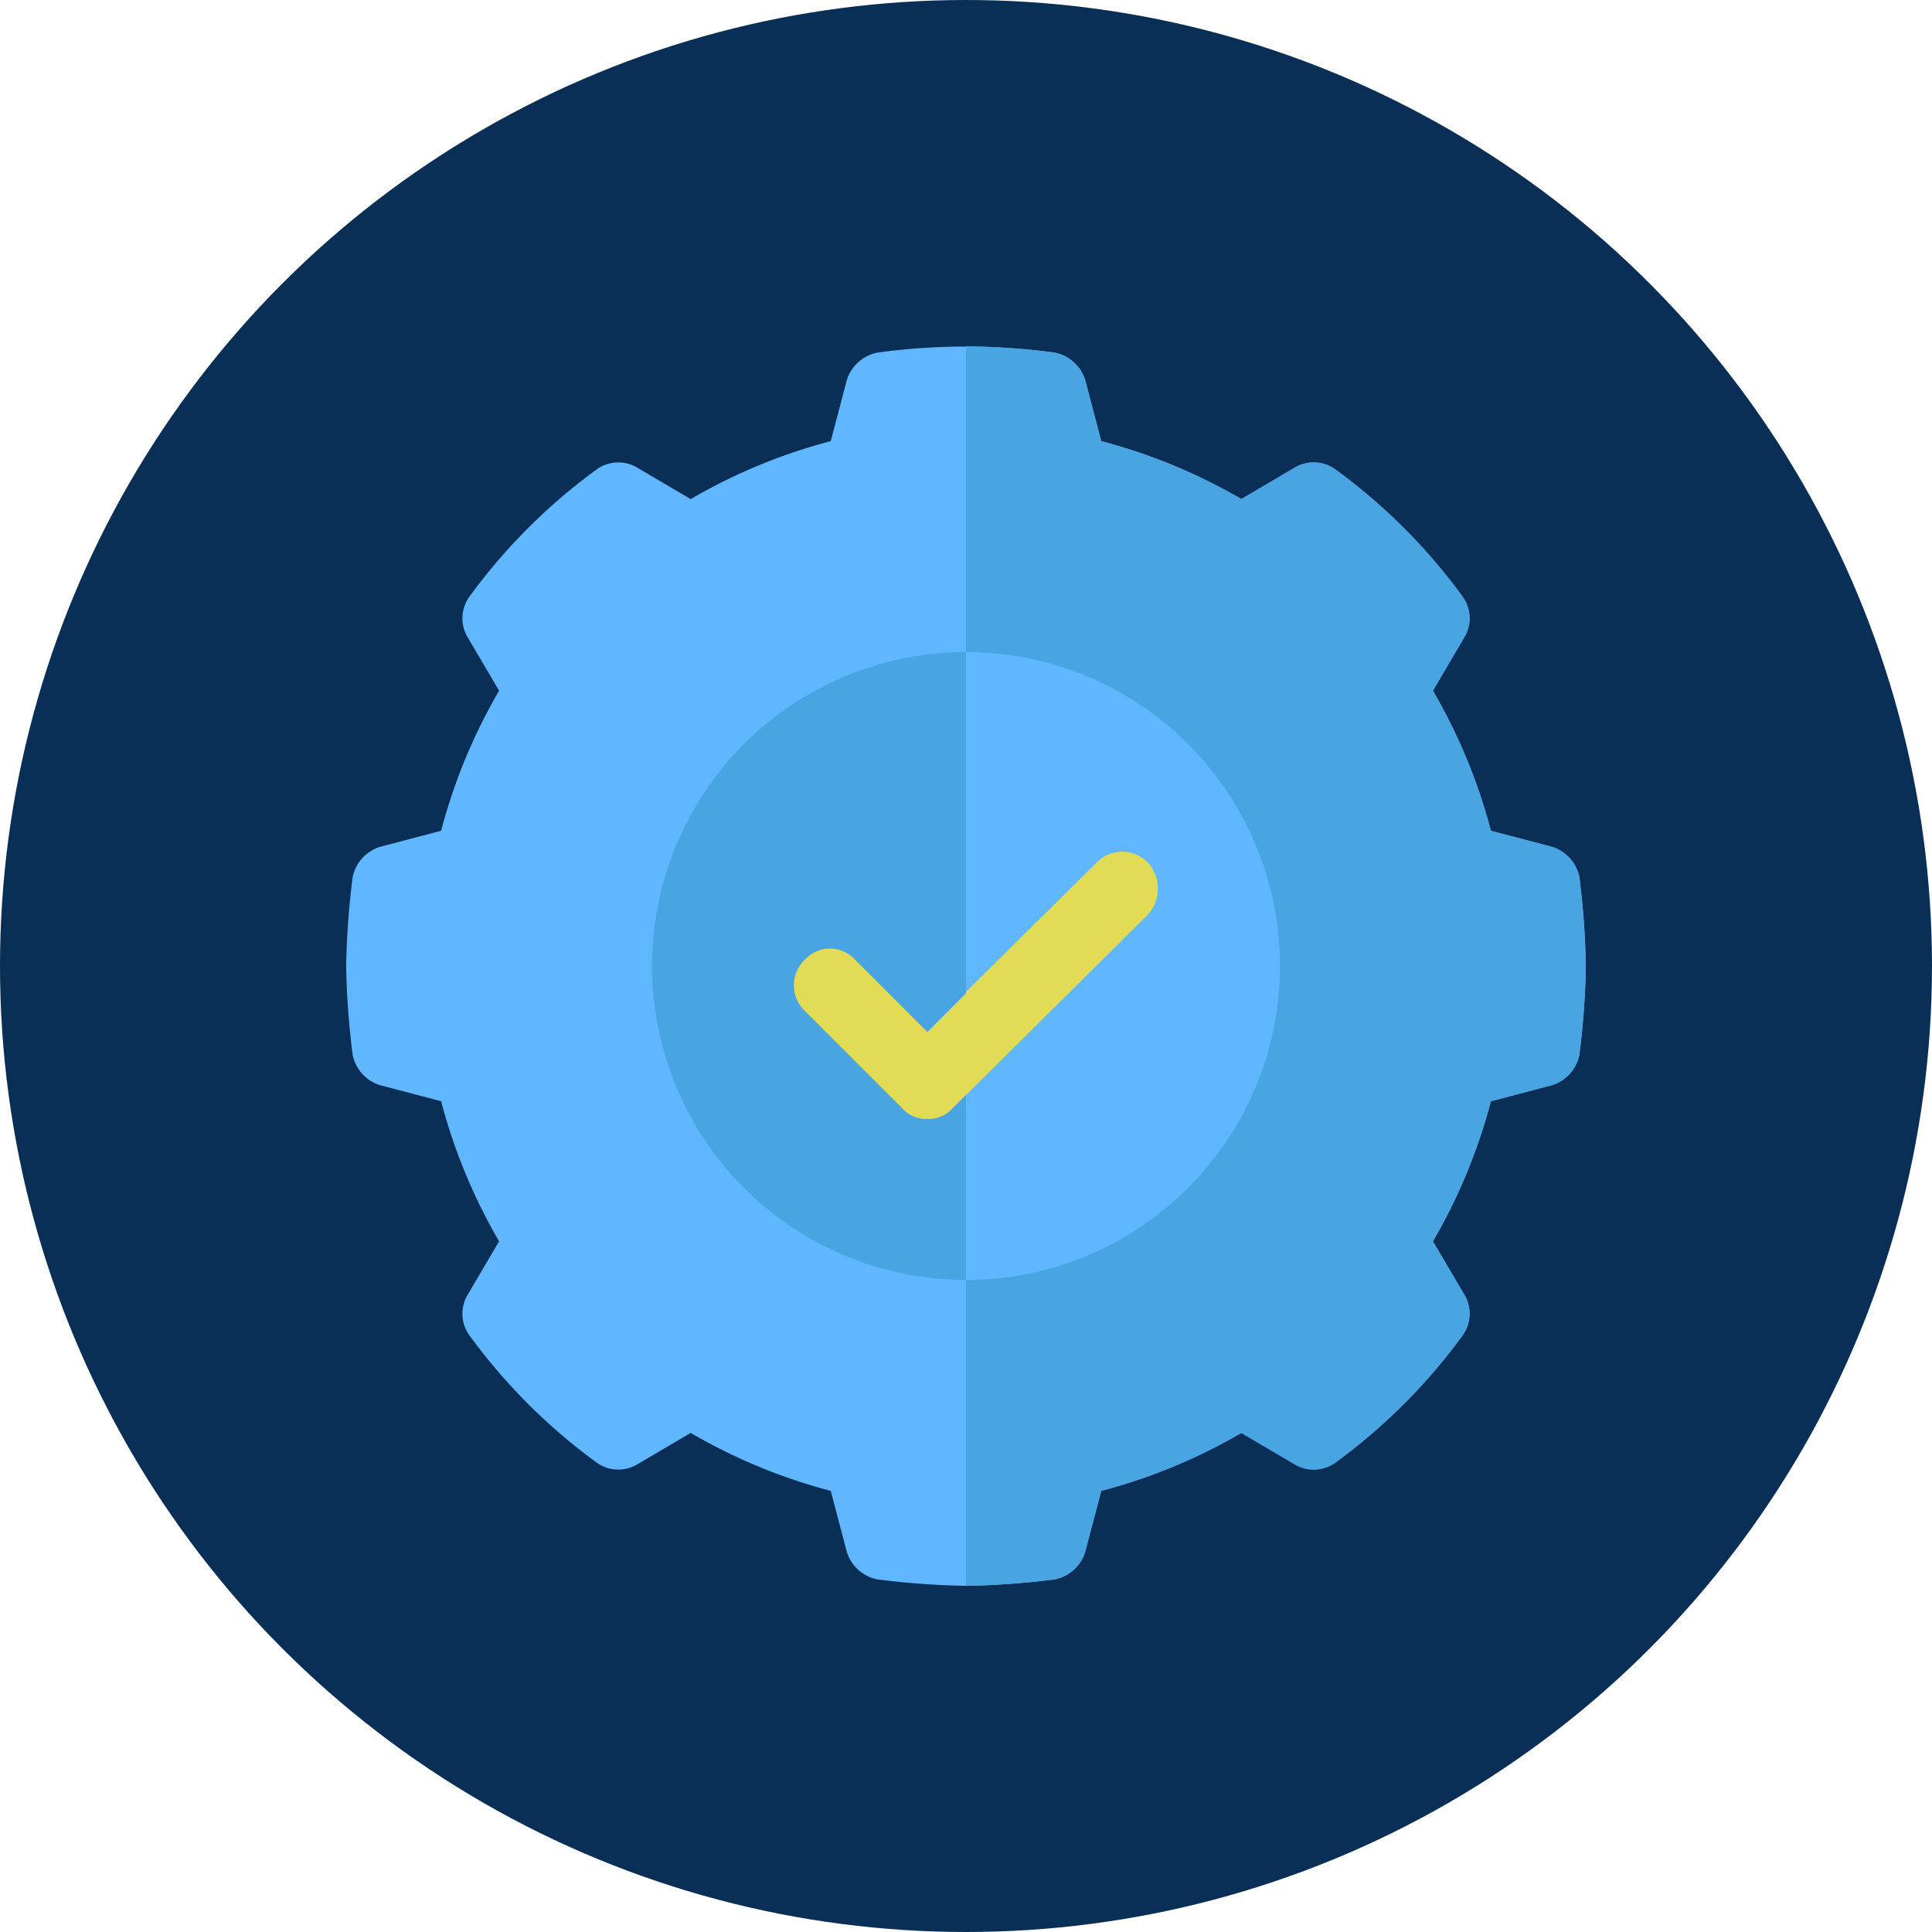 <svg xmlns="http://www.w3.org/2000/svg" viewBox="0 0 120 120"><circle cx="60" cy="60" r="60" style="fill:#092f57"/><path d="M60,98.5a50.9,50.9,0,0,1-5.5-.4,2.5,2.5,0,0,1-1.9-1.7l-1-3.8A34.8,34.8,0,0,1,42.9,89l-3.4,2a2.3,2.3,0,0,1-2.5-.2A36.1,36.1,0,0,1,29.2,83a2.3,2.3,0,0,1-.2-2.5l2-3.4a34.8,34.8,0,0,1-3.6-8.7l-3.8-1a2.5,2.5,0,0,1-1.7-1.9,50.9,50.9,0,0,1-.4-5.5,50.9,50.9,0,0,1,.4-5.5,2.5,2.5,0,0,1,1.7-1.9l3.8-1A34.8,34.8,0,0,1,31,42.9l-2-3.4a2.3,2.3,0,0,1,.2-2.5A36.1,36.1,0,0,1,37,29.2a2.3,2.3,0,0,1,2.5-.2l3.4,2a34.8,34.8,0,0,1,8.7-3.6l1-3.8a2.5,2.5,0,0,1,1.9-1.7,40.5,40.5,0,0,1,11,0,2.5,2.5,0,0,1,1.9,1.7l1,3.8A34.8,34.8,0,0,1,77.1,31l3.4-2a2.3,2.3,0,0,1,2.5.2A36.1,36.1,0,0,1,90.8,37a2.3,2.3,0,0,1,.2,2.5l-2,3.4a34.8,34.8,0,0,1,3.6,8.7l3.8,1a2.5,2.5,0,0,1,1.7,1.9,50.9,50.9,0,0,1,.4,5.5,50.9,50.9,0,0,1-.4,5.5,2.5,2.5,0,0,1-1.7,1.9l-3.8,1A34.8,34.8,0,0,1,89,77.1l2,3.4a2.3,2.3,0,0,1-.2,2.5A36.1,36.1,0,0,1,83,90.8a2.3,2.3,0,0,1-2.5.2l-3.4-2a34.8,34.8,0,0,1-8.7,3.6l-1,3.8a2.5,2.5,0,0,1-1.9,1.7,50.9,50.9,0,0,1-5.5.4Z" style="fill:#60b7ff"/><path d="M65.5,98.1a2.5,2.5,0,0,0,1.9-1.7l1-3.8A34.8,34.8,0,0,0,77.1,89l3.4,2a2.3,2.3,0,0,0,2.5-.2A36.1,36.1,0,0,0,90.8,83a2.3,2.3,0,0,0,.2-2.5l-2-3.4a34.8,34.8,0,0,0,3.6-8.7l3.8-1a2.5,2.5,0,0,0,1.7-1.9,50.9,50.9,0,0,0,.4-5.5,50.9,50.9,0,0,0-.4-5.5,2.5,2.5,0,0,0-1.7-1.9l-3.8-1A34.8,34.8,0,0,0,89,42.9l2-3.4a2.3,2.3,0,0,0-.2-2.5A36.1,36.1,0,0,0,83,29.2a2.3,2.3,0,0,0-2.5-.2l-3.4,2a34.8,34.8,0,0,0-8.7-3.6l-1-3.8a2.5,2.5,0,0,0-1.9-1.7,50.9,50.9,0,0,0-5.5-.4v77a50.9,50.9,0,0,0,5.5-.4Z" style="fill:#49a4e2"/><circle cx="60" cy="60" r="19.5" style="fill:#49a4e2"/><path d="M60,79.5v-39a19.5,19.5,0,0,1,0,39Z" style="fill:#60b7ff"/><path d="M57.6,69.5a2,2,0,0,1-1.6-.7l-6-6a2.2,2.2,0,0,1,0-3.2,2.1,2.1,0,0,1,3.1,0l4.5,4.5L68.1,53.6a2.2,2.2,0,0,1,3.2,0,2.4,2.4,0,0,1,0,3.2l-12.1,12a2,2,0,0,1-1.6.7Z" style="fill:#e2db56"/><path d="M68.1,53.6l-8.1,8V68L71.3,56.8a2.4,2.4,0,0,0,0-3.2,2.2,2.2,0,0,0-3.2,0Z" style="fill:#e2db56"/></svg>